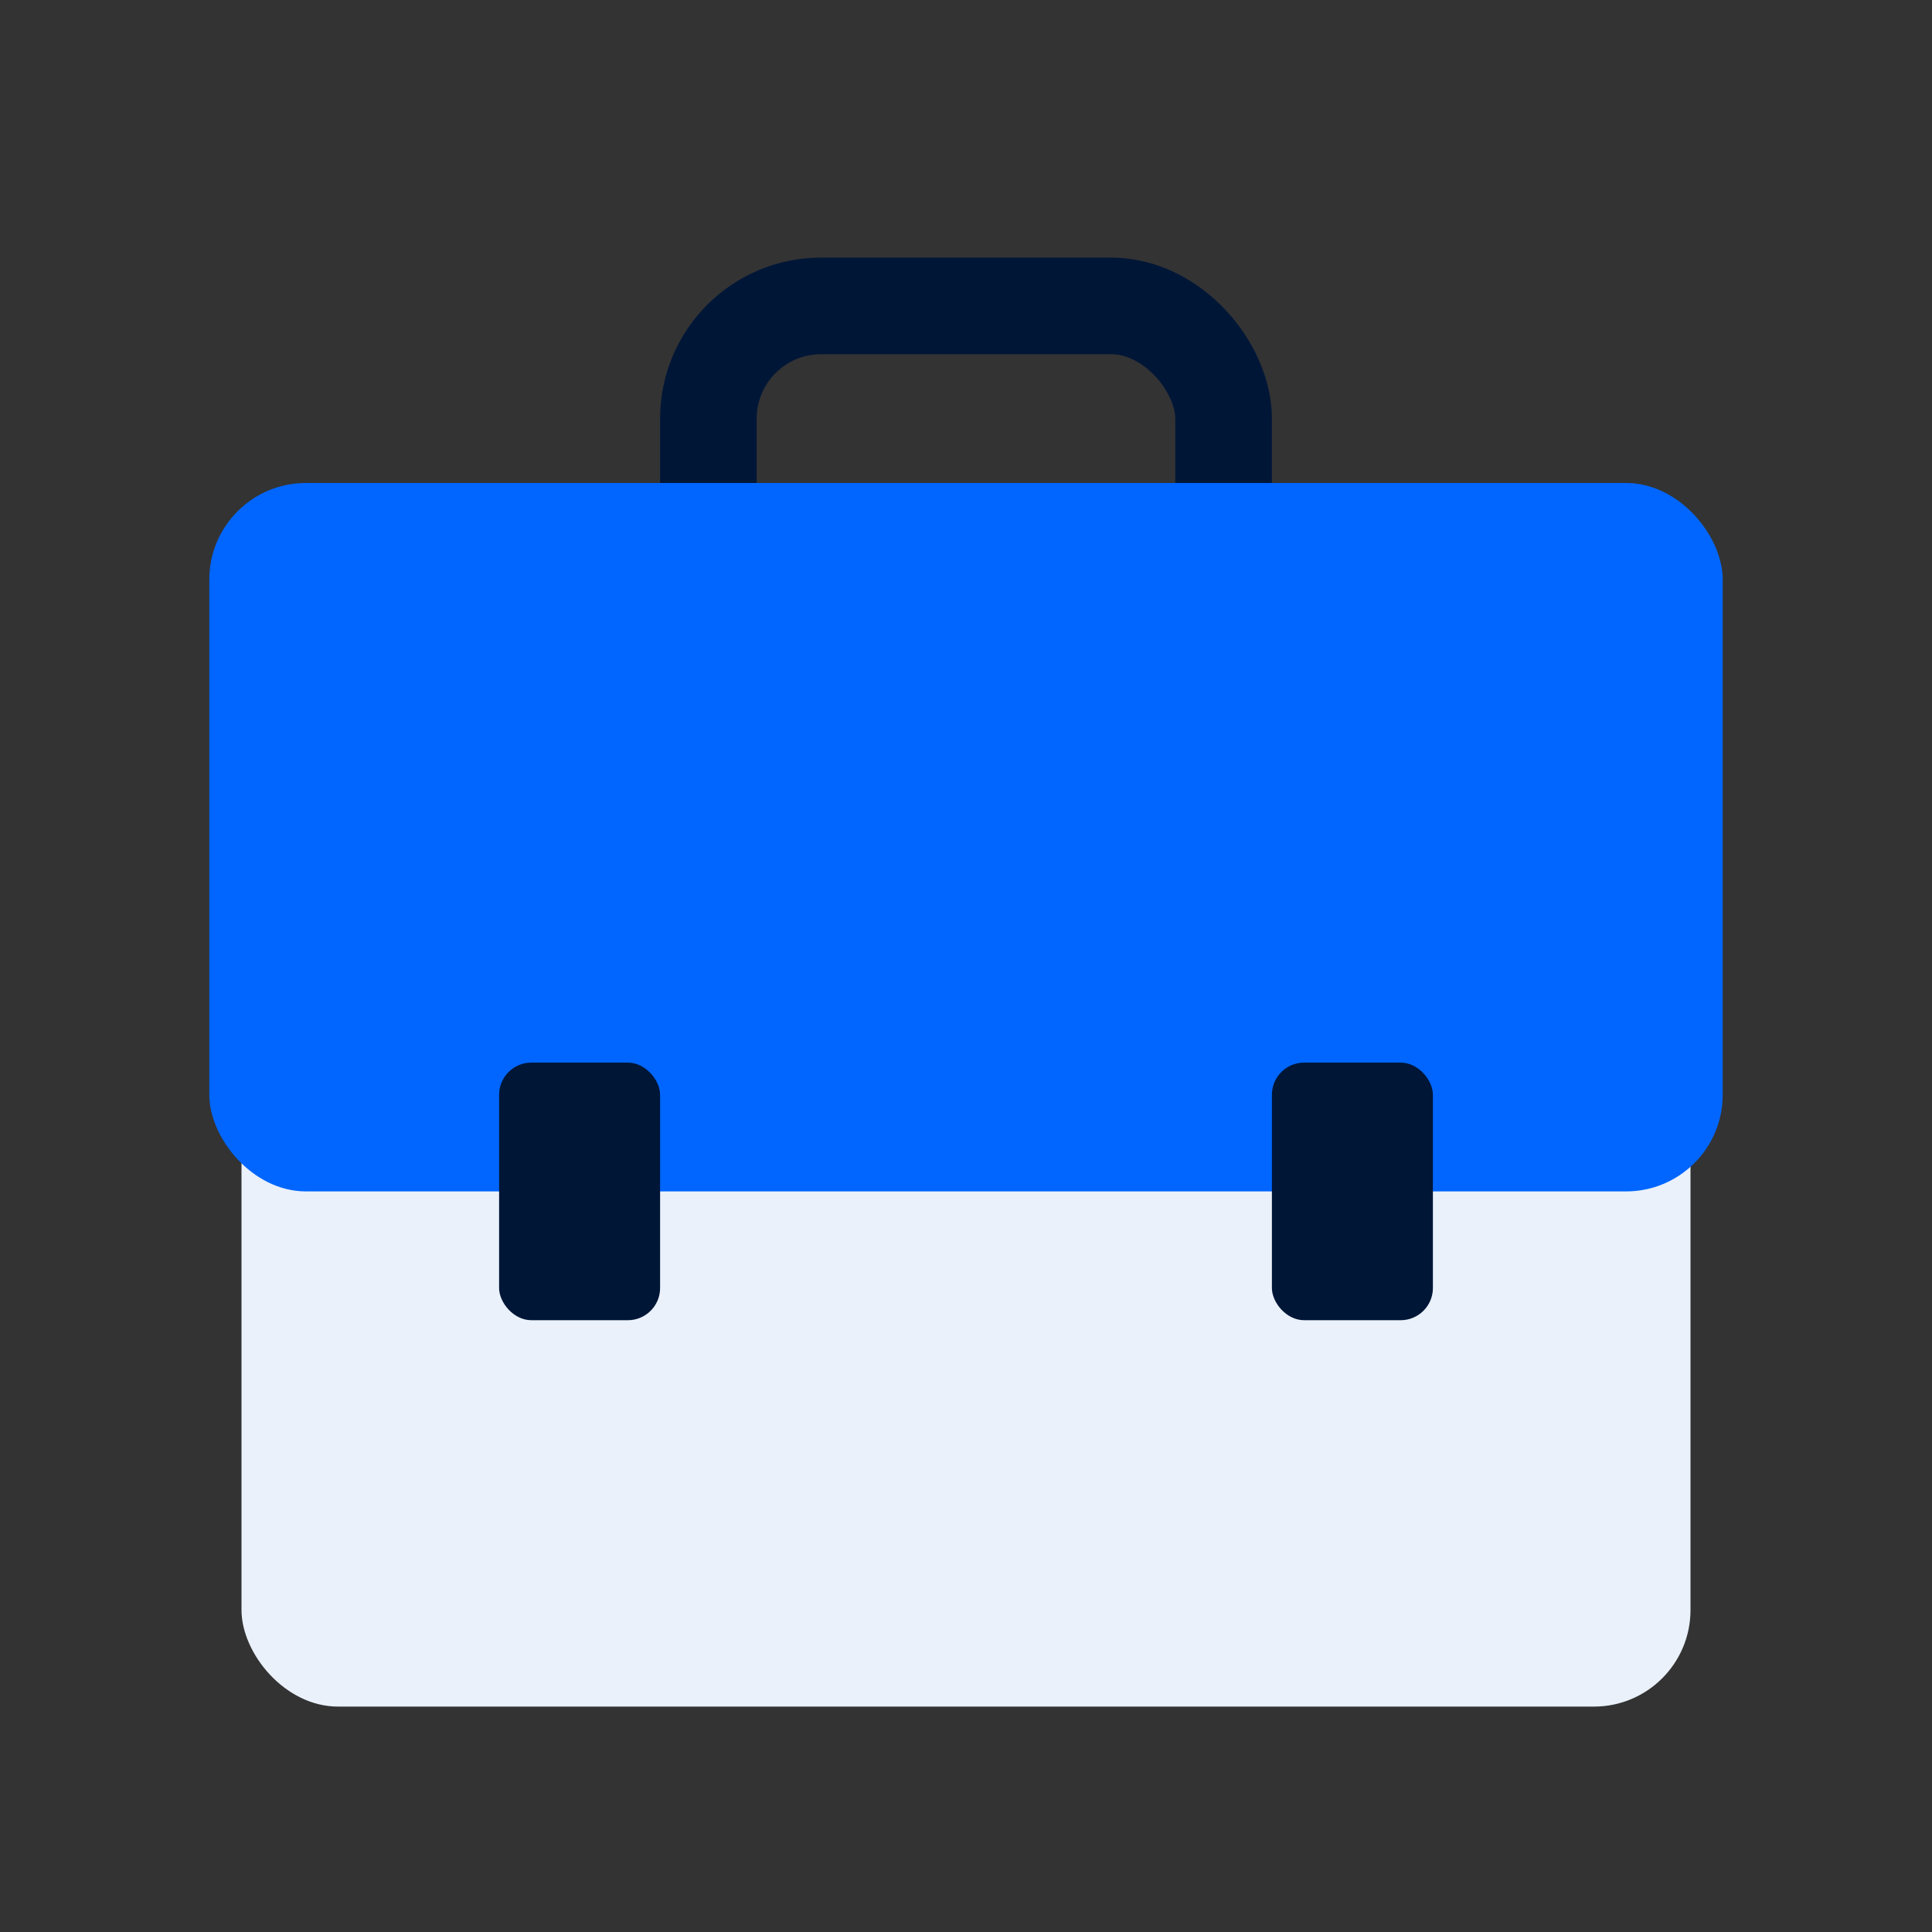 <svg xmlns="http://www.w3.org/2000/svg" width="60" height="60" viewBox="0 0 60 60">
  <rect x="0" y="0" width="60" height="60" fill="#333333" stroke="none"/>
  <g id="그룹_80287" data-name="그룹 80287" transform="translate(-355.91 -3295.421)">
    <rect id="사각형_145799" data-name="사각형 145799" width="60" height="60" transform="translate(355.91 3295.421)" fill="none"/>
    <g id="그룹_80213" data-name="그룹 80213" transform="translate(-1215.59 -47.579)">
      <g id="사각형_145971" data-name="사각형 145971" transform="translate(1592 3351)" fill="none" stroke="#001637" stroke-width="3">
        <rect width="19" height="18" rx="5" stroke="none"/>
        <rect x="1.5" y="1.5" width="16" height="15" rx="3.5" fill="none"/>
      </g>
      <rect id="사각형_145970" data-name="사각형 145970" width="45" height="38" rx="3" transform="translate(1579 3358)" fill="#eaf1fb"/>
      <rect id="사각형_145972" data-name="사각형 145972" width="47" height="22" rx="3" transform="translate(1578 3358)" fill="#06f"/>
      <rect id="사각형_145973" data-name="사각형 145973" width="5" height="8" rx="1" transform="translate(1587 3376)" fill="#001637"/>
      <rect id="사각형_145974" data-name="사각형 145974" width="5" height="8" rx="1" transform="translate(1611 3376)" fill="#001637"/>
    </g>
  </g>
</svg>
